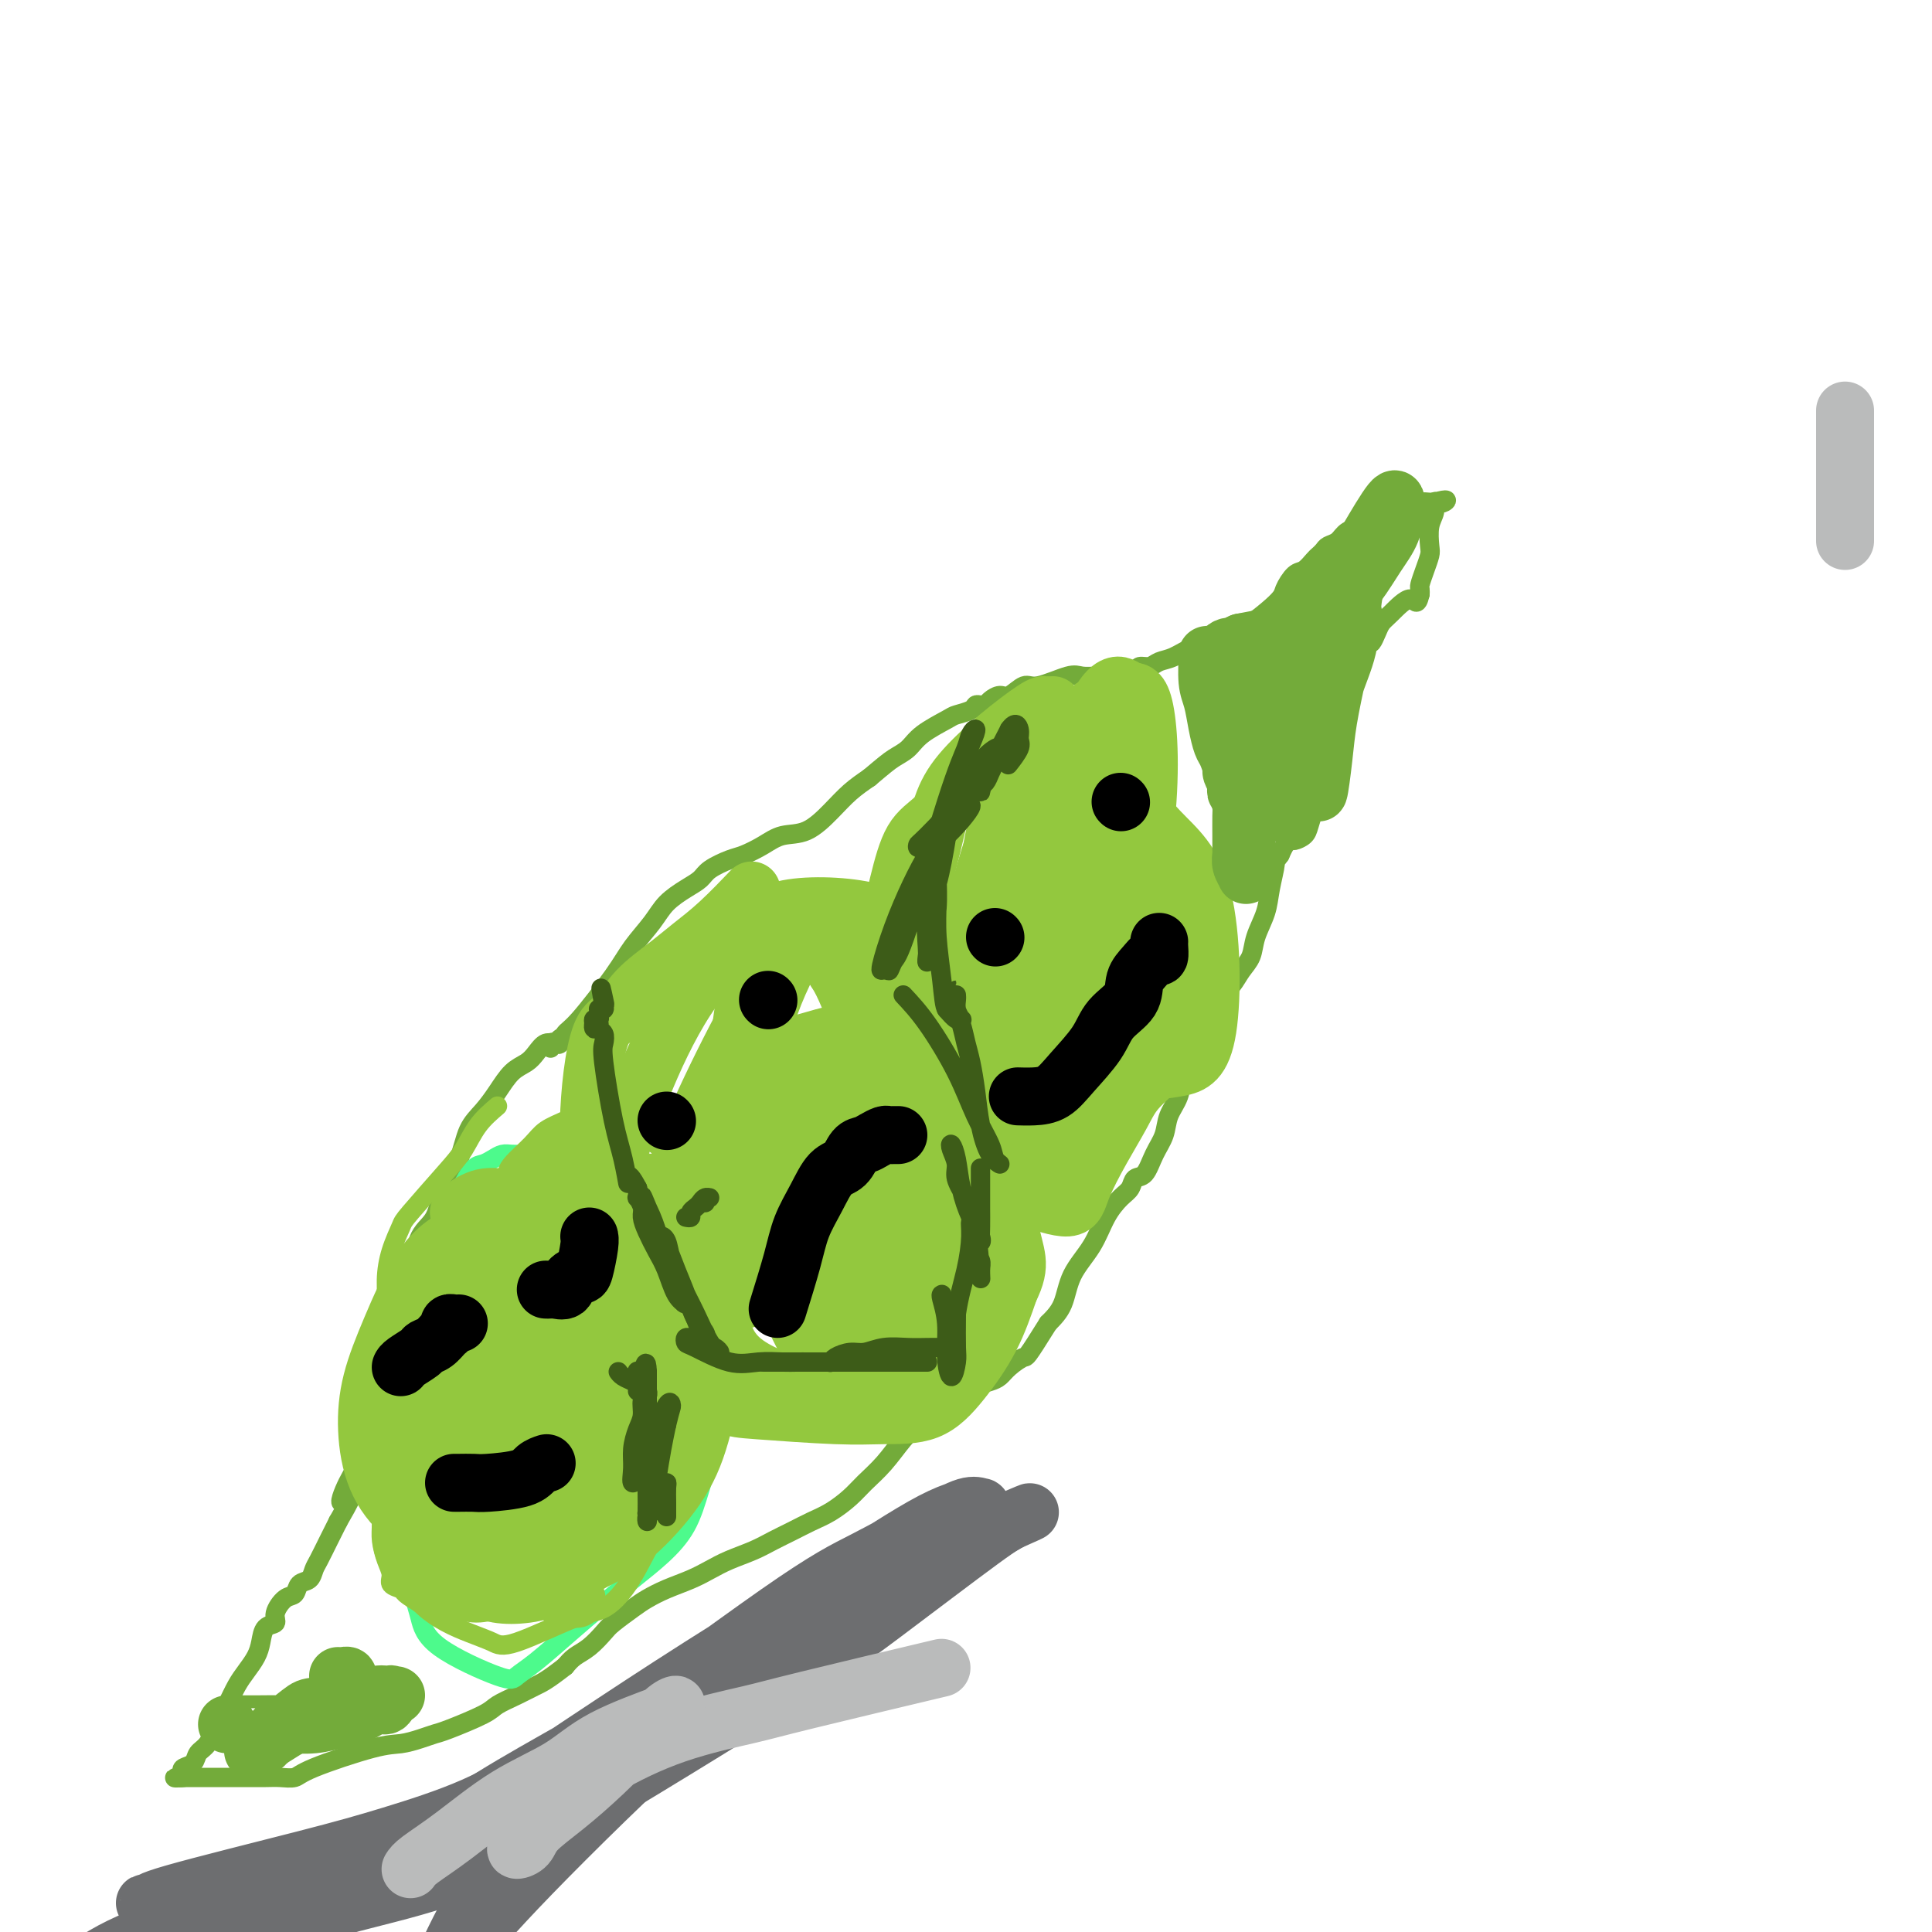 <svg viewBox='0 0 400 400' version='1.1' xmlns='http://www.w3.org/2000/svg' xmlns:xlink='http://www.w3.org/1999/xlink'><g fill='none' stroke='#73AB3A' stroke-width='4' stroke-linecap='round' stroke-linejoin='round'><path d='M76,300c-0.046,-0.299 -0.092,-0.598 0,-1c0.092,-0.402 0.324,-0.907 1,-3c0.676,-2.093 1.798,-5.775 3,-10c1.202,-4.225 2.486,-8.994 4,-13c1.514,-4.006 3.260,-7.249 5,-10c1.740,-2.751 3.475,-5.009 5,-7c1.525,-1.991 2.839,-3.714 4,-5c1.161,-1.286 2.169,-2.136 3,-3c0.831,-0.864 1.485,-1.744 2,-2c0.515,-0.256 0.889,0.112 1,0c0.111,-0.112 -0.043,-0.702 0,-1c0.043,-0.298 0.284,-0.303 0,0c-0.284,0.303 -1.091,0.915 -2,1c-0.909,0.085 -1.920,-0.358 -4,2c-2.080,2.358 -5.230,7.517 -7,11c-1.770,3.483 -2.162,5.289 -3,7c-0.838,1.711 -2.122,3.326 -3,5c-0.878,1.674 -1.349,3.408 -2,5c-0.651,1.592 -1.483,3.044 -2,4c-0.517,0.956 -0.719,1.416 -1,2c-0.281,0.584 -0.640,1.292 -1,2'/><path d='M79,284c-2.085,4.334 -1.296,2.669 -1,2c0.296,-0.669 0.100,-0.343 0,0c-0.100,0.343 -0.103,0.703 0,1c0.103,0.297 0.311,0.532 1,-3c0.689,-3.532 1.860,-10.831 3,-15c1.140,-4.169 2.249,-5.208 3,-7c0.751,-1.792 1.145,-4.338 2,-6c0.855,-1.662 2.171,-2.439 3,-4c0.829,-1.561 1.170,-3.904 2,-6c0.830,-2.096 2.151,-3.944 3,-6c0.849,-2.056 1.228,-4.318 2,-6c0.772,-1.682 1.936,-2.782 3,-4c1.064,-1.218 2.028,-2.555 3,-4c0.972,-1.445 1.951,-2.999 3,-4c1.049,-1.001 2.166,-1.450 3,-2c0.834,-0.550 1.384,-1.203 2,-2c0.616,-0.797 1.299,-1.739 2,-2c0.701,-0.261 1.419,0.161 2,0c0.581,-0.161 1.023,-0.903 1,-1c-0.023,-0.097 -0.512,0.452 -1,1'/><path d='M115,216c2.846,-2.764 0.962,-0.674 0,0c-0.962,0.674 -1.001,-0.066 -1,0c0.001,0.066 0.041,0.939 0,1c-0.041,0.061 -0.164,-0.691 0,-1c0.164,-0.309 0.613,-0.175 1,0c0.387,0.175 0.710,0.390 1,0c0.290,-0.390 0.546,-1.384 1,-2c0.454,-0.616 1.107,-0.853 3,-3c1.893,-2.147 5.027,-6.203 7,-9c1.973,-2.797 2.784,-4.335 4,-6c1.216,-1.665 2.838,-3.457 4,-5c1.162,-1.543 1.865,-2.837 3,-4c1.135,-1.163 2.701,-2.195 4,-3c1.299,-0.805 2.332,-1.384 3,-2c0.668,-0.616 0.971,-1.269 2,-2c1.029,-0.731 2.784,-1.542 4,-2c1.216,-0.458 1.893,-0.565 3,-1c1.107,-0.435 2.645,-1.197 4,-2c1.355,-0.803 2.529,-1.646 4,-2c1.471,-0.354 3.240,-0.219 5,-1c1.760,-0.781 3.512,-2.480 5,-4c1.488,-1.520 2.711,-2.863 4,-4c1.289,-1.137 2.645,-2.069 4,-3'/><path d='M180,161c2.990,-2.523 3.965,-3.330 5,-4c1.035,-0.670 2.130,-1.201 3,-2c0.870,-0.799 1.514,-1.864 3,-3c1.486,-1.136 3.813,-2.343 5,-3c1.187,-0.657 1.236,-0.764 2,-1c0.764,-0.236 2.245,-0.602 3,-1c0.755,-0.398 0.783,-0.829 1,-1c0.217,-0.171 0.623,-0.082 1,0c0.377,0.082 0.723,0.158 1,0c0.277,-0.158 0.483,-0.548 1,-1c0.517,-0.452 1.346,-0.966 2,-1c0.654,-0.034 1.133,0.411 2,0c0.867,-0.411 2.123,-1.679 3,-2c0.877,-0.321 1.375,0.306 3,0c1.625,-0.306 4.377,-1.545 6,-2c1.623,-0.455 2.116,-0.125 3,0c0.884,0.125 2.158,0.043 3,0c0.842,-0.043 1.251,-0.049 2,0c0.749,0.049 1.838,0.153 3,0c1.162,-0.153 2.396,-0.565 3,-1c0.604,-0.435 0.577,-0.895 1,-1c0.423,-0.105 1.296,0.143 2,0c0.704,-0.143 1.240,-0.678 2,-1c0.760,-0.322 1.743,-0.433 3,-1c1.257,-0.567 2.788,-1.591 4,-2c1.212,-0.409 2.106,-0.205 3,0'/><path d='M250,134c6.499,-1.718 3.747,-2.012 3,-2c-0.747,0.012 0.509,0.331 3,-1c2.491,-1.331 6.215,-4.311 8,-6c1.785,-1.689 1.630,-2.088 2,-3c0.370,-0.912 1.265,-2.338 2,-3c0.735,-0.662 1.309,-0.559 2,-1c0.691,-0.441 1.498,-1.427 2,-2c0.502,-0.573 0.700,-0.735 1,-1c0.300,-0.265 0.703,-0.634 1,-1c0.297,-0.366 0.488,-0.729 1,-1c0.512,-0.271 1.344,-0.451 2,-1c0.656,-0.549 1.134,-1.467 2,-2c0.866,-0.533 2.118,-0.681 3,-1c0.882,-0.319 1.393,-0.807 2,-1c0.607,-0.193 1.309,-0.089 2,0c0.691,0.089 1.370,0.165 2,0c0.630,-0.165 1.210,-0.570 2,-1c0.790,-0.430 1.789,-0.886 2,-1c0.211,-0.114 -0.365,0.113 0,0c0.365,-0.113 1.671,-0.566 2,-1c0.329,-0.434 -0.318,-0.848 0,-1c0.318,-0.152 1.601,-0.041 2,0c0.399,0.041 -0.085,0.011 0,0c0.085,-0.011 0.739,-0.003 1,0c0.261,0.003 0.131,0.002 0,0'/><path d='M297,104c3.281,-0.935 2.483,-0.271 2,0c-0.483,0.271 -0.651,0.149 -1,0c-0.349,-0.149 -0.877,-0.326 -1,0c-0.123,0.326 0.161,1.153 0,2c-0.161,0.847 -0.765,1.712 -1,3c-0.235,1.288 -0.102,2.999 0,4c0.102,1.001 0.171,1.291 0,2c-0.171,0.709 -0.582,1.836 -1,3c-0.418,1.164 -0.844,2.363 -1,3c-0.156,0.637 -0.042,0.710 0,1c0.042,0.290 0.012,0.797 0,1c-0.012,0.203 -0.006,0.101 0,0'/><path d='M294,123c-0.704,3.010 -0.962,1.035 -2,1c-1.038,-0.035 -2.854,1.871 -4,3c-1.146,1.129 -1.621,1.481 -2,2c-0.379,0.519 -0.661,1.206 -1,2c-0.339,0.794 -0.736,1.694 -1,2c-0.264,0.306 -0.397,0.019 -1,1c-0.603,0.981 -1.677,3.230 -2,4c-0.323,0.770 0.105,0.061 0,0c-0.105,-0.061 -0.744,0.527 -1,1c-0.256,0.473 -0.129,0.832 0,1c0.129,0.168 0.261,0.147 0,0c-0.261,-0.147 -0.914,-0.420 -1,0c-0.086,0.420 0.394,1.532 0,3c-0.394,1.468 -1.664,3.293 -2,5c-0.336,1.707 0.261,3.296 0,5c-0.261,1.704 -1.380,3.524 -2,5c-0.620,1.476 -0.743,2.608 -1,4c-0.257,1.392 -0.650,3.042 -1,4c-0.350,0.958 -0.657,1.223 -1,2c-0.343,0.777 -0.722,2.067 -1,3c-0.278,0.933 -0.456,1.510 -1,2c-0.544,0.490 -1.455,0.894 -2,1c-0.545,0.106 -0.724,-0.087 -1,0c-0.276,0.087 -0.650,0.453 -1,1c-0.350,0.547 -0.675,1.273 -1,2'/><path d='M265,177c-1.412,1.915 -0.941,1.201 -1,2c-0.059,0.799 -0.649,3.109 -1,5c-0.351,1.891 -0.463,3.363 -1,5c-0.537,1.637 -1.498,3.439 -2,5c-0.502,1.561 -0.545,2.879 -1,4c-0.455,1.121 -1.323,2.043 -2,3c-0.677,0.957 -1.165,1.947 -2,3c-0.835,1.053 -2.019,2.169 -3,3c-0.981,0.831 -1.758,1.376 -2,2c-0.242,0.624 0.053,1.328 0,2c-0.053,0.672 -0.452,1.313 -1,2c-0.548,0.687 -1.245,1.422 -2,3c-0.755,1.578 -1.567,3.999 -2,6c-0.433,2.001 -0.486,3.580 -1,5c-0.514,1.420 -1.490,2.680 -2,4c-0.510,1.320 -0.556,2.700 -1,4c-0.444,1.300 -1.287,2.521 -2,4c-0.713,1.479 -1.297,3.216 -2,4c-0.703,0.784 -1.527,0.617 -2,1c-0.473,0.383 -0.596,1.318 -1,2c-0.404,0.682 -1.091,1.113 -2,2c-0.909,0.887 -2.042,2.232 -3,4c-0.958,1.768 -1.741,3.958 -3,6c-1.259,2.042 -2.993,3.934 -4,6c-1.007,2.066 -1.288,4.304 -2,6c-0.712,1.696 -1.856,2.848 -3,4'/><path d='M217,274c-4.689,7.526 -4.413,6.842 -5,7c-0.587,0.158 -2.037,1.159 -3,2c-0.963,0.841 -1.439,1.523 -2,2c-0.561,0.477 -1.206,0.749 -2,1c-0.794,0.251 -1.738,0.481 -3,1c-1.262,0.519 -2.844,1.328 -4,2c-1.156,0.672 -1.888,1.208 -3,2c-1.112,0.792 -2.604,1.839 -4,3c-1.396,1.161 -2.698,2.436 -4,4c-1.302,1.564 -2.606,3.416 -4,5c-1.394,1.584 -2.879,2.900 -4,4c-1.121,1.100 -1.878,1.985 -3,3c-1.122,1.015 -2.609,2.159 -4,3c-1.391,0.841 -2.686,1.380 -4,2c-1.314,0.620 -2.648,1.321 -4,2c-1.352,0.679 -2.723,1.337 -4,2c-1.277,0.663 -2.459,1.332 -4,2c-1.541,0.668 -3.441,1.334 -5,2c-1.559,0.666 -2.775,1.332 -4,2c-1.225,0.668 -2.457,1.338 -4,2c-1.543,0.662 -3.396,1.317 -5,2c-1.604,0.683 -2.960,1.394 -4,2c-1.040,0.606 -1.763,1.107 -3,2c-1.237,0.893 -2.989,2.179 -4,3c-1.011,0.821 -1.281,1.179 -2,2c-0.719,0.821 -1.886,2.106 -3,3c-1.114,0.894 -2.175,1.398 -3,2c-0.825,0.602 -1.412,1.301 -2,2'/><path d='M117,345c-3.806,2.977 -4.819,3.421 -6,4c-1.181,0.579 -2.528,1.293 -4,2c-1.472,0.707 -3.068,1.408 -4,2c-0.932,0.592 -1.200,1.077 -3,2c-1.800,0.923 -5.131,2.286 -7,3c-1.869,0.714 -2.276,0.779 -3,1c-0.724,0.221 -1.764,0.599 -3,1c-1.236,0.401 -2.666,0.825 -4,1c-1.334,0.175 -2.572,0.099 -6,1c-3.428,0.901 -9.047,2.777 -12,4c-2.953,1.223 -3.241,1.792 -4,2c-0.759,0.208 -1.989,0.056 -3,0c-1.011,-0.056 -1.804,-0.015 -3,0c-1.196,0.015 -2.794,0.004 -4,0c-1.206,-0.004 -2.019,-0.001 -3,0c-0.981,0.001 -2.130,0.000 -3,0c-0.870,-0.000 -1.460,-0.000 -2,0c-0.540,0.000 -1.030,0.000 -2,0c-0.970,-0.000 -2.420,-0.000 -3,0c-0.580,0.000 -0.290,0.000 0,0'/><path d='M38,368c-3.566,0.047 -0.982,0.164 0,0c0.982,-0.164 0.360,-0.609 0,-1c-0.360,-0.391 -0.458,-0.730 0,-1c0.458,-0.270 1.474,-0.473 2,-1c0.526,-0.527 0.564,-1.380 1,-2c0.436,-0.620 1.271,-1.008 2,-2c0.729,-0.992 1.351,-2.586 2,-4c0.649,-1.414 1.326,-2.646 2,-4c0.674,-1.354 1.345,-2.829 2,-4c0.655,-1.171 1.294,-2.040 2,-3c0.706,-0.960 1.480,-2.013 2,-3c0.520,-0.987 0.786,-1.907 1,-3c0.214,-1.093 0.376,-2.358 1,-3c0.624,-0.642 1.710,-0.662 2,-1c0.290,-0.338 -0.217,-0.993 0,-2c0.217,-1.007 1.158,-2.367 2,-3c0.842,-0.633 1.587,-0.538 2,-1c0.413,-0.462 0.495,-1.481 1,-2c0.505,-0.519 1.434,-0.540 2,-1c0.566,-0.460 0.770,-1.360 1,-2c0.230,-0.640 0.485,-1.018 1,-2c0.515,-0.982 1.290,-2.566 2,-4c0.710,-1.434 1.355,-2.717 2,-4'/><path d='M70,315c5.152,-8.920 2.033,-4.720 1,-4c-1.033,0.720 0.021,-2.041 1,-4c0.979,-1.959 1.883,-3.116 2,-4c0.117,-0.884 -0.553,-1.495 0,-3c0.553,-1.505 2.329,-3.905 3,-5c0.671,-1.095 0.236,-0.886 0,-1c-0.236,-0.114 -0.275,-0.551 0,-1c0.275,-0.449 0.862,-0.909 1,-1c0.138,-0.091 -0.174,0.186 0,0c0.174,-0.186 0.835,-0.834 1,-1c0.165,-0.166 -0.166,0.152 0,0c0.166,-0.152 0.828,-0.773 1,-1c0.172,-0.227 -0.146,-0.061 0,0c0.146,0.061 0.756,0.017 1,0c0.244,-0.017 0.122,-0.009 0,0'/></g>
<g fill='none' stroke='#4DFA8C' stroke-width='4' stroke-linecap='round' stroke-linejoin='round'><path d='M108,239c0.179,-0.006 0.357,-0.012 0,0c-0.357,0.012 -1.250,0.042 -2,0c-0.750,-0.042 -1.358,-0.158 -2,0c-0.642,0.158 -1.320,0.589 -2,1c-0.680,0.411 -1.364,0.804 -2,1c-0.636,0.196 -1.224,0.197 -2,1c-0.776,0.803 -1.740,2.409 -3,5c-1.260,2.591 -2.815,6.166 -4,9c-1.185,2.834 -2.001,4.926 -3,7c-0.999,2.074 -2.180,4.130 -3,6c-0.820,1.870 -1.277,3.553 -2,5c-0.723,1.447 -1.710,2.656 -2,4c-0.290,1.344 0.117,2.823 0,5c-0.117,2.177 -0.760,5.053 -1,8c-0.240,2.947 -0.079,5.964 0,8c0.079,2.036 0.075,3.091 0,5c-0.075,1.909 -0.222,4.672 0,6c0.222,1.328 0.812,1.222 1,2c0.188,0.778 -0.026,2.440 0,4c0.026,1.560 0.293,3.017 1,5c0.707,1.983 1.853,4.491 3,7'/><path d='M85,328c1.164,4.101 1.575,5.355 2,7c0.425,1.645 0.863,3.681 4,6c3.137,2.319 8.974,4.922 12,6c3.026,1.078 3.242,0.631 4,0c0.758,-0.631 2.060,-1.448 4,-3c1.940,-1.552 4.518,-3.840 7,-6c2.482,-2.160 4.866,-4.191 7,-6c2.134,-1.809 4.016,-3.395 6,-5c1.984,-1.605 4.069,-3.229 6,-5c1.931,-1.771 3.707,-3.688 5,-6c1.293,-2.312 2.101,-5.021 3,-8c0.899,-2.979 1.887,-6.230 3,-9c1.113,-2.770 2.351,-5.058 3,-7c0.649,-1.942 0.711,-3.539 1,-5c0.289,-1.461 0.806,-2.788 1,-4c0.194,-1.212 0.063,-2.311 0,-3c-0.063,-0.689 -0.060,-0.969 0,-2c0.060,-1.031 0.175,-2.814 0,-5c-0.175,-2.186 -0.641,-4.776 -1,-7c-0.359,-2.224 -0.612,-4.081 -1,-6c-0.388,-1.919 -0.912,-3.901 -2,-6c-1.088,-2.099 -2.739,-4.314 -5,-6c-2.261,-1.686 -5.130,-2.843 -8,-4'/><path d='M136,244c-2.822,-1.729 -3.376,-1.052 -4,-1c-0.624,0.052 -1.319,-0.522 -3,-1c-1.681,-0.478 -4.349,-0.860 -6,-1c-1.651,-0.140 -2.285,-0.037 -3,0c-0.715,0.037 -1.511,0.010 -2,0c-0.489,-0.010 -0.670,-0.003 -1,0c-0.330,0.003 -0.809,0.001 -1,0c-0.191,-0.001 -0.096,-0.000 0,0'/></g>
<g fill='none' stroke='#93C83E' stroke-width='4' stroke-linecap='round' stroke-linejoin='round'><path d='M103,229c-1.419,1.215 -2.837,2.431 -4,4c-1.163,1.569 -2.069,3.492 -3,5c-0.931,1.508 -1.886,2.600 -4,5c-2.114,2.400 -5.389,6.106 -7,8c-1.611,1.894 -1.560,1.974 -2,3c-0.440,1.026 -1.372,2.997 -2,5c-0.628,2.003 -0.953,4.037 -1,6c-0.047,1.963 0.184,3.856 0,7c-0.184,3.144 -0.781,7.540 -1,10c-0.219,2.460 -0.059,2.983 0,4c0.059,1.017 0.016,2.527 0,4c-0.016,1.473 -0.005,2.911 0,5c0.005,2.089 0.004,4.831 0,7c-0.004,2.169 -0.011,3.764 0,6c0.011,2.236 0.039,5.114 0,7c-0.039,1.886 -0.147,2.782 0,4c0.147,1.218 0.549,2.759 1,4c0.451,1.241 0.952,2.180 1,3c0.048,0.820 -0.358,1.519 0,2c0.358,0.481 1.481,0.745 2,1c0.519,0.255 0.434,0.501 1,1c0.566,0.499 1.783,1.249 3,2'/><path d='M87,332c3.234,3.269 7.319,4.942 10,6c2.681,1.058 3.959,1.502 5,2c1.041,0.498 1.846,1.051 5,0c3.154,-1.051 8.658,-3.707 12,-5c3.342,-1.293 4.522,-1.222 6,-2c1.478,-0.778 3.254,-2.403 5,-5c1.746,-2.597 3.462,-6.166 5,-9c1.538,-2.834 2.897,-4.933 4,-7c1.103,-2.067 1.949,-4.102 3,-6c1.051,-1.898 2.306,-3.661 3,-5c0.694,-1.339 0.827,-2.255 1,-4c0.173,-1.745 0.386,-4.318 1,-7c0.614,-2.682 1.628,-5.474 2,-8c0.372,-2.526 0.101,-4.786 0,-7c-0.101,-2.214 -0.031,-4.381 0,-6c0.031,-1.619 0.023,-2.689 0,-4c-0.023,-1.311 -0.060,-2.862 0,-4c0.060,-1.138 0.218,-1.863 0,-2c-0.218,-0.137 -0.813,0.312 -2,-2c-1.187,-2.312 -2.967,-7.386 -4,-10c-1.033,-2.614 -1.317,-2.767 -2,-4c-0.683,-1.233 -1.763,-3.546 -3,-5c-1.237,-1.454 -2.631,-2.050 -4,-3c-1.369,-0.950 -2.715,-2.256 -4,-3c-1.285,-0.744 -2.510,-0.927 -4,-1c-1.490,-0.073 -3.245,-0.037 -5,0'/><path d='M121,231c-2.088,-0.016 -2.808,0.444 -4,1c-1.192,0.556 -2.855,1.207 -4,2c-1.145,0.793 -1.771,1.729 -3,3c-1.229,1.271 -3.061,2.877 -4,4c-0.939,1.123 -0.983,1.764 -1,2c-0.017,0.236 -0.005,0.067 0,0c0.005,-0.067 0.002,-0.034 0,0'/></g>
<g fill='none' stroke='#93C83E' stroke-width='12' stroke-linecap='round' stroke-linejoin='round'><path d='M108,254c-0.572,-0.274 -1.145,-0.547 -2,0c-0.855,0.547 -1.993,1.915 -4,4c-2.007,2.085 -4.881,4.887 -7,8c-2.119,3.113 -3.481,6.537 -5,10c-1.519,3.463 -3.196,6.964 -4,10c-0.804,3.036 -0.737,5.607 -1,9c-0.263,3.393 -0.856,7.609 0,11c0.856,3.391 3.161,5.956 5,8c1.839,2.044 3.212,3.568 6,5c2.788,1.432 6.993,2.774 11,4c4.007,1.226 7.818,2.336 11,2c3.182,-0.336 5.735,-2.119 8,-4c2.265,-1.881 4.240,-3.859 6,-6c1.760,-2.141 3.304,-4.445 4,-7c0.696,-2.555 0.545,-5.360 0,-9c-0.545,-3.640 -1.484,-8.113 -3,-12c-1.516,-3.887 -3.611,-7.187 -5,-10c-1.389,-2.813 -2.073,-5.138 -6,-8c-3.927,-2.862 -11.096,-6.259 -16,-7c-4.904,-0.741 -7.542,1.175 -10,4c-2.458,2.825 -4.737,6.559 -7,10c-2.263,3.441 -4.510,6.591 -6,10c-1.490,3.409 -2.224,7.079 -2,11c0.224,3.921 1.407,8.094 2,11c0.593,2.906 0.598,4.545 4,7c3.402,2.455 10.201,5.728 17,9'/><path d='M104,324c6.183,-0.687 13.141,-6.903 17,-10c3.859,-3.097 4.618,-3.073 5,-13c0.382,-9.927 0.387,-29.805 -1,-38c-1.387,-8.195 -4.165,-4.708 -6,-4c-1.835,0.708 -2.728,-1.364 -4,-2c-1.272,-0.636 -2.922,0.163 -5,2c-2.078,1.837 -4.584,4.712 -7,7c-2.416,2.288 -4.742,3.990 -7,12c-2.258,8.010 -4.448,22.330 -5,30c-0.552,7.670 0.534,8.692 2,11c1.466,2.308 3.311,5.902 5,8c1.689,2.098 3.222,2.701 5,3c1.778,0.299 3.801,0.293 6,0c2.199,-0.293 4.573,-0.875 7,-3c2.427,-2.125 4.908,-5.793 7,-10c2.092,-4.207 3.797,-8.952 5,-14c1.203,-5.048 1.906,-10.398 2,-15c0.094,-4.602 -0.419,-8.455 -1,-12c-0.581,-3.545 -1.230,-6.783 -3,-10c-1.770,-3.217 -4.662,-6.412 -7,-7c-2.338,-0.588 -4.121,1.430 -6,4c-1.879,2.570 -3.852,5.692 -6,9c-2.148,3.308 -4.471,6.802 -6,10c-1.529,3.198 -2.265,6.099 -3,9'/><path d='M98,291c-1.505,3.916 -0.769,4.205 0,7c0.769,2.795 1.570,8.094 4,10c2.430,1.906 6.488,0.418 9,-1c2.512,-1.418 3.478,-2.766 5,-5c1.522,-2.234 3.599,-5.353 5,-9c1.401,-3.647 2.125,-7.822 2,-12c-0.125,-4.178 -1.099,-8.360 -2,-11c-0.901,-2.640 -1.729,-3.739 -3,-5c-1.271,-1.261 -2.986,-2.684 -5,-3c-2.014,-0.316 -4.328,0.475 -7,3c-2.672,2.525 -5.701,6.785 -8,11c-2.299,4.215 -3.867,8.385 -5,13c-1.133,4.615 -1.831,9.675 -2,14c-0.169,4.325 0.190,7.914 1,11c0.810,3.086 2.071,5.669 3,7c0.929,1.331 1.527,1.409 3,2c1.473,0.591 3.820,1.695 6,1c2.180,-0.695 4.194,-3.187 7,-6c2.806,-2.813 6.403,-5.945 9,-10c2.597,-4.055 4.194,-9.032 5,-14c0.806,-4.968 0.821,-9.927 1,-14c0.179,-4.073 0.523,-7.260 -1,-11c-1.523,-3.740 -4.913,-8.033 -7,-10c-2.087,-1.967 -2.869,-1.606 -5,-1c-2.131,0.606 -5.609,1.459 -9,4c-3.391,2.541 -6.696,6.771 -10,11'/><path d='M94,273c-4.280,4.764 -5.482,9.175 -7,14c-1.518,4.825 -3.354,10.064 -4,15c-0.646,4.936 -0.101,9.567 0,13c0.101,3.433 -0.240,5.667 2,8c2.240,2.333 7.062,4.766 10,6c2.938,1.234 3.994,1.271 8,0c4.006,-1.271 10.963,-3.848 16,-10c5.037,-6.152 8.155,-15.879 10,-22c1.845,-6.121 2.416,-8.635 1,-14c-1.416,-5.365 -4.820,-13.582 -7,-18c-2.180,-4.418 -3.138,-5.038 -5,-6c-1.862,-0.962 -4.630,-2.268 -7,-3c-2.370,-0.732 -4.344,-0.892 -7,-1c-2.656,-0.108 -5.995,-0.165 -9,1c-3.005,1.165 -5.677,3.551 -8,7c-2.323,3.449 -4.296,7.961 -6,12c-1.704,4.039 -3.140,7.604 -4,11c-0.860,3.396 -1.143,6.623 -1,10c0.143,3.377 0.711,6.903 2,10c1.289,3.097 3.298,5.763 6,8c2.702,2.237 6.095,4.043 10,5c3.905,0.957 8.321,1.065 13,0c4.679,-1.065 9.623,-3.304 14,-6c4.377,-2.696 8.189,-5.848 12,-9'/><path d='M133,304c5.785,-4.123 7.249,-6.931 9,-11c1.751,-4.069 3.789,-9.399 5,-13c1.211,-3.601 1.595,-5.472 2,-10c0.405,-4.528 0.831,-11.714 0,-17c-0.831,-5.286 -2.919,-8.672 -5,-12c-2.081,-3.328 -4.157,-6.599 -7,-8c-2.843,-1.401 -6.455,-0.932 -10,0c-3.545,0.932 -7.022,2.325 -11,6c-3.978,3.675 -8.456,9.630 -12,15c-3.544,5.370 -6.153,10.154 -9,18c-2.847,7.846 -5.934,18.753 -7,25c-1.066,6.247 -0.113,7.836 1,10c1.113,2.164 2.387,4.905 4,7c1.613,2.095 3.565,3.544 6,5c2.435,1.456 5.355,2.918 9,4c3.645,1.082 8.017,1.783 12,1c3.983,-0.783 7.579,-3.051 11,-6c3.421,-2.949 6.668,-6.580 9,-10c2.332,-3.420 3.750,-6.630 5,-11c1.250,-4.370 2.334,-9.900 3,-15c0.666,-5.100 0.914,-9.771 1,-13c0.086,-3.229 0.009,-5.017 -2,-9c-2.009,-3.983 -5.951,-10.160 -9,-13c-3.049,-2.840 -5.206,-2.341 -8,-2c-2.794,0.341 -6.227,0.526 -10,2c-3.773,1.474 -7.887,4.237 -12,7'/><path d='M108,254c-3.738,3.394 -7.085,8.378 -10,13c-2.915,4.622 -5.400,8.882 -7,12c-1.600,3.118 -2.316,5.094 -3,7c-0.684,1.906 -1.335,3.742 -1,5c0.335,1.258 1.655,1.939 3,3c1.345,1.061 2.715,2.502 5,3c2.285,0.498 5.484,0.051 9,0c3.516,-0.051 7.349,0.292 11,0c3.651,-0.292 7.120,-1.219 10,-2c2.880,-0.781 5.172,-1.417 7,-3c1.828,-1.583 3.193,-4.114 4,-7c0.807,-2.886 1.057,-6.128 1,-9c-0.057,-2.872 -0.421,-5.373 -1,-7c-0.579,-1.627 -1.372,-2.380 -4,-4c-2.628,-1.620 -7.091,-4.107 -12,0c-4.909,4.107 -10.265,14.810 -13,22c-2.735,7.190 -2.848,10.868 -3,15c-0.152,4.132 -0.342,8.717 0,12c0.342,3.283 1.216,5.264 2,7c0.784,1.736 1.477,3.228 2,4c0.523,0.772 0.876,0.823 2,0c1.124,-0.823 3.021,-2.519 5,-5c1.979,-2.481 4.041,-5.748 6,-9c1.959,-3.252 3.814,-6.490 5,-10c1.186,-3.510 1.704,-7.291 2,-11c0.296,-3.709 0.370,-7.345 0,-10c-0.370,-2.655 -1.185,-4.327 -2,-6'/><path d='M126,274c-0.260,-4.925 -0.910,-3.736 -2,-3c-1.090,0.736 -2.619,1.021 -4,2c-1.381,0.979 -2.615,2.654 -4,5c-1.385,2.346 -2.921,5.363 -4,9c-1.079,3.637 -1.700,7.893 -2,12c-0.300,4.107 -0.280,8.063 0,11c0.280,2.937 0.819,4.853 2,6c1.181,1.147 3.005,1.525 5,1c1.995,-0.525 4.162,-1.952 6,-4c1.838,-2.048 3.346,-4.718 5,-8c1.654,-3.282 3.455,-7.174 5,-12c1.545,-4.826 2.834,-10.584 3,-15c0.166,-4.416 -0.791,-7.491 -2,-10c-1.209,-2.509 -2.672,-4.451 -4,-6c-1.328,-1.549 -2.522,-2.705 -5,-3c-2.478,-0.295 -6.239,0.270 -10,2c-3.761,1.730 -7.522,4.625 -11,8c-3.478,3.375 -6.673,7.232 -9,11c-2.327,3.768 -3.786,7.448 -5,12c-1.214,4.552 -2.184,9.975 -2,14c0.184,4.025 1.523,6.651 3,9c1.477,2.349 3.092,4.421 5,6c1.908,1.579 4.109,2.664 6,4c1.891,1.336 3.471,2.924 8,0c4.529,-2.924 12.008,-10.361 16,-15c3.992,-4.639 4.498,-6.480 5,-9c0.502,-2.520 1.001,-5.720 1,-8c-0.001,-2.280 -0.500,-3.640 -1,-5'/><path d='M131,288c-1.295,-2.671 -4.532,-2.848 -7,-2c-2.468,0.848 -4.167,2.721 -6,6c-1.833,3.279 -3.801,7.965 -5,12c-1.199,4.035 -1.631,7.421 -2,11c-0.369,3.579 -0.676,7.351 0,10c0.676,2.649 2.336,4.175 4,5c1.664,0.825 3.333,0.950 4,1c0.667,0.050 0.334,0.025 0,0'/><path d='M119,256c-0.737,0.683 -1.475,1.367 -2,3c-0.525,1.633 -0.839,4.216 -1,7c-0.161,2.784 -0.169,5.769 0,8c0.169,2.231 0.514,3.709 1,5c0.486,1.291 1.114,2.397 2,3c0.886,0.603 2.032,0.703 3,0c0.968,-0.703 1.759,-2.210 3,-4c1.241,-1.790 2.933,-3.865 4,-6c1.067,-2.135 1.510,-4.331 2,-6c0.490,-1.669 1.026,-2.811 1,-4c-0.026,-1.189 -0.616,-2.424 -1,-3c-0.384,-0.576 -0.562,-0.491 -2,-1c-1.438,-0.509 -4.136,-1.611 -6,-2c-1.864,-0.389 -2.893,-0.066 -4,0c-1.107,0.066 -2.293,-0.125 -3,0c-0.707,0.125 -0.935,0.565 -1,1c-0.065,0.435 0.033,0.864 0,1c-0.033,0.136 -0.197,-0.022 0,0c0.197,0.022 0.754,0.222 1,0c0.246,-0.222 0.182,-0.868 0,-2c-0.182,-1.132 -0.480,-2.752 -1,-4c-0.520,-1.248 -1.260,-2.124 -2,-3'/><path d='M113,249c-0.905,-1.317 -1.668,-1.109 -3,-1c-1.332,0.109 -3.233,0.120 -5,0c-1.767,-0.120 -3.402,-0.372 -5,0c-1.598,0.372 -3.161,1.370 -4,2c-0.839,0.630 -0.954,0.894 -1,1c-0.046,0.106 -0.023,0.053 0,0'/><path d='M155,185c0.527,-0.552 1.054,-1.104 0,0c-1.054,1.104 -3.689,3.864 -6,6c-2.311,2.136 -4.299,3.647 -6,5c-1.701,1.353 -3.114,2.549 -5,4c-1.886,1.451 -4.246,3.158 -6,5c-1.754,1.842 -2.901,3.819 -4,5c-1.099,1.181 -2.149,1.567 -3,3c-0.851,1.433 -1.501,3.912 -2,7c-0.499,3.088 -0.845,6.784 -1,10c-0.155,3.216 -0.119,5.951 0,8c0.119,2.049 0.321,3.412 1,6c0.679,2.588 1.835,6.401 3,10c1.165,3.599 2.339,6.985 4,11c1.661,4.015 3.809,8.658 6,12c2.191,3.342 4.425,5.383 6,7c1.575,1.617 2.490,2.811 4,4c1.510,1.189 3.616,2.371 5,3c1.384,0.629 2.045,0.703 6,1c3.955,0.297 11.205,0.818 16,1c4.795,0.182 7.136,0.027 10,0c2.864,-0.027 6.252,0.075 9,-1c2.748,-1.075 4.855,-3.328 7,-6c2.145,-2.672 4.327,-5.763 6,-9c1.673,-3.237 2.836,-6.618 4,-10'/><path d='M209,267c2.770,-5.504 1.196,-6.764 0,-13c-1.196,-6.236 -2.013,-17.450 -3,-24c-0.987,-6.550 -2.144,-8.438 -4,-12c-1.856,-3.562 -4.410,-8.797 -7,-13c-2.590,-4.203 -5.218,-7.373 -7,-10c-1.782,-2.627 -2.720,-4.712 -7,-6c-4.280,-1.288 -11.901,-1.780 -17,-1c-5.099,0.780 -7.676,2.833 -11,6c-3.324,3.167 -7.396,7.448 -11,13c-3.604,5.552 -6.741,12.376 -9,18c-2.259,5.624 -3.641,10.049 -5,14c-1.359,3.951 -2.694,7.429 -3,10c-0.306,2.571 0.419,4.235 1,6c0.581,1.765 1.018,3.631 3,6c1.982,2.369 5.508,5.240 9,7c3.492,1.760 6.951,2.408 11,2c4.049,-0.408 8.688,-1.873 13,-3c4.312,-1.127 8.296,-1.917 12,-4c3.704,-2.083 7.129,-5.459 10,-9c2.871,-3.541 5.189,-7.245 7,-11c1.811,-3.755 3.115,-7.560 4,-11c0.885,-3.440 1.350,-6.516 1,-10c-0.350,-3.484 -1.517,-7.375 -3,-11c-1.483,-3.625 -3.284,-6.982 -5,-10c-1.716,-3.018 -3.347,-5.697 -6,-7c-2.653,-1.303 -6.330,-1.229 -10,0c-3.670,1.229 -7.335,3.615 -11,6'/><path d='M161,200c-5.789,8.437 -14.763,26.528 -19,37c-4.237,10.472 -3.737,13.325 -4,17c-0.263,3.675 -1.290,8.173 0,14c1.290,5.827 4.896,12.981 8,16c3.104,3.019 5.706,1.901 9,2c3.294,0.099 7.280,1.415 11,1c3.720,-0.415 7.174,-2.561 11,-6c3.826,-3.439 8.023,-8.170 11,-13c2.977,-4.830 4.733,-9.758 6,-15c1.267,-5.242 2.043,-10.797 2,-15c-0.043,-4.203 -0.907,-7.053 -2,-10c-1.093,-2.947 -2.415,-5.992 -4,-8c-1.585,-2.008 -3.432,-2.981 -6,-4c-2.568,-1.019 -5.856,-2.085 -9,-2c-3.144,0.085 -6.145,1.322 -9,2c-2.855,0.678 -5.565,0.797 -9,9c-3.435,8.203 -7.595,24.489 -9,34c-1.405,9.511 -0.055,12.248 1,15c1.055,2.752 1.817,5.518 5,8c3.183,2.482 8.789,4.681 13,5c4.211,0.319 7.026,-1.243 10,-4c2.974,-2.757 6.106,-6.708 8,-11c1.894,-4.292 2.548,-8.925 3,-14c0.452,-5.075 0.700,-10.593 0,-15c-0.700,-4.407 -2.350,-7.704 -4,-11'/><path d='M184,232c-1.428,-2.833 -2.998,-4.416 -5,-6c-2.002,-1.584 -4.435,-3.168 -6,-4c-1.565,-0.832 -2.263,-0.913 -5,4c-2.737,4.913 -7.514,14.820 -9,22c-1.486,7.180 0.318,11.634 2,16c1.682,4.366 3.243,8.646 5,12c1.757,3.354 3.712,5.784 6,7c2.288,1.216 4.910,1.217 7,0c2.090,-1.217 3.648,-3.654 5,-6c1.352,-2.346 2.496,-4.602 3,-8c0.504,-3.398 0.367,-7.938 0,-13c-0.367,-5.062 -0.964,-10.647 -2,-15c-1.036,-4.353 -2.510,-7.475 -4,-10c-1.490,-2.525 -2.997,-4.455 -5,-6c-2.003,-1.545 -4.501,-2.706 -6,-2c-1.499,0.706 -1.998,3.281 -2,6c-0.002,2.719 0.493,5.584 1,8c0.507,2.416 1.026,4.383 2,6c0.974,1.617 2.402,2.883 4,4c1.598,1.117 3.366,2.086 7,3c3.634,0.914 9.135,1.773 12,1c2.865,-0.773 3.094,-3.177 4,-6c0.906,-2.823 2.490,-6.066 3,-9c0.510,-2.934 -0.055,-5.559 -1,-8c-0.945,-2.441 -2.270,-4.697 -4,-6c-1.730,-1.303 -3.865,-1.651 -6,-2'/><path d='M190,220c-2.401,-1.966 -3.404,-2.882 -5,-2c-1.596,0.882 -3.785,3.562 -6,4c-2.215,0.438 -4.456,-1.367 -6,9c-1.544,10.367 -2.392,32.905 -2,43c0.392,10.095 2.025,7.746 4,7c1.975,-0.746 4.294,0.112 6,0c1.706,-0.112 2.801,-1.193 4,-5c1.199,-3.807 2.503,-10.339 3,-17c0.497,-6.661 0.185,-13.449 0,-19c-0.185,-5.551 -0.245,-9.864 -1,-13c-0.755,-3.136 -2.204,-5.095 -3,-7c-0.796,-1.905 -0.938,-3.757 -2,-4c-1.062,-0.243 -3.045,1.122 -5,4c-1.955,2.878 -3.883,7.270 -5,11c-1.117,3.730 -1.422,6.798 -2,10c-0.578,3.202 -1.430,6.538 -2,9c-0.570,2.462 -0.859,4.052 0,7c0.859,2.948 2.868,7.256 5,9c2.132,1.744 4.389,0.923 7,0c2.611,-0.923 5.575,-1.949 8,-3c2.425,-1.051 4.310,-2.127 6,-4c1.690,-1.873 3.186,-4.543 4,-8c0.814,-3.457 0.947,-7.702 0,-11c-0.947,-3.298 -2.973,-5.649 -5,-8'/><path d='M193,232c-1.718,-2.203 -3.513,-3.710 -6,-5c-2.487,-1.290 -5.665,-2.364 -8,-3c-2.335,-0.636 -3.826,-0.835 -7,3c-3.174,3.835 -8.032,11.704 -10,17c-1.968,5.296 -1.048,8.020 0,12c1.048,3.980 2.223,9.216 4,13c1.777,3.784 4.157,6.117 7,8c2.843,1.883 6.149,3.316 9,4c2.851,0.684 5.248,0.619 8,-1c2.752,-1.619 5.859,-4.793 8,-8c2.141,-3.207 3.316,-6.448 4,-11c0.684,-4.552 0.875,-10.414 0,-15c-0.875,-4.586 -2.818,-7.897 -5,-11c-2.182,-3.103 -4.603,-5.998 -7,-8c-2.397,-2.002 -4.771,-3.111 -7,-4c-2.229,-0.889 -4.312,-1.559 -6,-1c-1.688,0.559 -2.980,2.347 -4,6c-1.020,3.653 -1.767,9.172 -2,16c-0.233,6.828 0.050,14.965 1,21c0.950,6.035 2.569,9.968 5,13c2.431,3.032 5.675,5.165 8,6c2.325,0.835 3.732,0.374 5,-1c1.268,-1.374 2.398,-3.661 3,-6c0.602,-2.339 0.677,-4.730 1,-7c0.323,-2.270 0.895,-4.419 -2,-15c-2.895,-10.581 -9.256,-29.595 -13,-40c-3.744,-10.405 -4.872,-12.203 -6,-14'/><path d='M173,201c-4.613,-9.790 -6.644,-7.266 -9,-3c-2.356,4.266 -5.037,10.273 -7,18c-1.963,7.727 -3.207,17.174 0,27c3.207,9.826 10.865,20.032 16,26c5.135,5.968 7.748,7.697 11,7c3.252,-0.697 7.145,-3.819 10,-7c2.855,-3.181 4.672,-6.421 6,-10c1.328,-3.579 2.166,-7.498 2,-11c-0.166,-3.502 -1.334,-6.587 -3,-11c-1.666,-4.413 -3.828,-10.155 -7,-16c-3.172,-5.845 -7.354,-11.794 -11,-16c-3.646,-4.206 -6.756,-6.669 -10,-8c-3.244,-1.331 -6.620,-1.528 -9,-1c-2.380,0.528 -3.762,1.782 -5,4c-1.238,2.218 -2.332,5.399 -3,9c-0.668,3.601 -0.911,7.623 -1,12c-0.089,4.377 -0.026,9.108 0,11c0.026,1.892 0.013,0.946 0,0'/><path d='M218,146c-1.032,0.607 -2.065,1.215 -4,3c-1.935,1.785 -4.773,4.748 -7,7c-2.227,2.252 -3.845,3.793 -6,6c-2.155,2.207 -4.849,5.081 -7,7c-2.151,1.919 -3.761,2.883 -5,5c-1.239,2.117 -2.107,5.388 -3,9c-0.893,3.612 -1.810,7.565 -2,12c-0.190,4.435 0.346,9.352 1,14c0.654,4.648 1.426,9.026 3,13c1.574,3.974 3.948,7.544 6,11c2.052,3.456 3.780,6.798 6,9c2.220,2.202 4.932,3.263 7,4c2.068,0.737 3.492,1.149 6,2c2.508,0.851 6.102,2.139 8,2c1.898,-0.139 2.102,-1.707 3,-4c0.898,-2.293 2.491,-5.311 4,-8c1.509,-2.689 2.933,-5.049 4,-7c1.067,-1.951 1.778,-3.492 3,-5c1.222,-1.508 2.956,-2.981 4,-4c1.044,-1.019 1.396,-1.582 2,-3c0.604,-1.418 1.458,-3.691 2,-6c0.542,-2.309 0.771,-4.655 1,-7'/><path d='M244,206c0.265,-2.786 -0.574,-3.249 -1,-6c-0.426,-2.751 -0.441,-7.788 -3,-12c-2.559,-4.212 -7.661,-7.598 -10,-10c-2.339,-2.402 -1.913,-3.818 -3,-5c-1.087,-1.182 -3.686,-2.128 -5,-3c-1.314,-0.872 -1.344,-1.669 -2,-2c-0.656,-0.331 -1.937,-0.196 -3,0c-1.063,0.196 -1.909,0.453 -3,1c-1.091,0.547 -2.427,1.385 -4,3c-1.573,1.615 -3.382,4.007 -5,8c-1.618,3.993 -3.043,9.586 -4,14c-0.957,4.414 -1.445,7.650 -2,11c-0.555,3.350 -1.178,6.815 -1,10c0.178,3.185 1.157,6.091 2,9c0.843,2.909 1.549,5.821 3,8c1.451,2.179 3.647,3.627 6,5c2.353,1.373 4.863,2.673 7,2c2.137,-0.673 3.900,-3.318 6,-4c2.100,-0.682 4.535,0.599 7,-5c2.465,-5.599 4.959,-18.078 6,-26c1.041,-7.922 0.630,-11.288 0,-16c-0.630,-4.712 -1.477,-10.768 -3,-16c-1.523,-5.232 -3.721,-9.638 -6,-13c-2.279,-3.362 -4.640,-5.681 -7,-8'/><path d='M219,151c-2.307,-4.786 -1.573,-6.252 -5,-4c-3.427,2.252 -11.014,8.222 -15,13c-3.986,4.778 -4.373,8.364 -6,15c-1.627,6.636 -4.496,16.322 -3,30c1.496,13.678 7.356,31.346 11,39c3.644,7.654 5.073,5.292 8,4c2.927,-1.292 7.352,-1.515 10,-4c2.648,-2.485 3.520,-7.231 5,-12c1.480,-4.769 3.568,-9.560 5,-16c1.432,-6.440 2.207,-14.529 3,-22c0.793,-7.471 1.605,-14.324 2,-20c0.395,-5.676 0.374,-10.175 0,-14c-0.374,-3.825 -1.101,-6.974 -2,-9c-0.899,-2.026 -1.970,-2.928 -3,-4c-1.030,-1.072 -2.019,-2.314 -5,2c-2.981,4.314 -7.953,14.186 -11,22c-3.047,7.814 -4.168,13.572 -5,19c-0.832,5.428 -1.376,10.526 -1,15c0.376,4.474 1.670,8.323 3,11c1.330,2.677 2.695,4.183 4,5c1.305,0.817 2.551,0.945 4,1c1.449,0.055 3.100,0.035 5,-1c1.900,-1.035 4.050,-3.086 6,-8c1.950,-4.914 3.700,-12.690 5,-20c1.300,-7.310 2.150,-14.155 3,-21'/><path d='M237,172c1.387,-11.790 0.854,-20.766 0,-25c-0.854,-4.234 -2.029,-3.726 -3,-4c-0.971,-0.274 -1.738,-1.332 -3,-1c-1.262,0.332 -3.019,2.052 -5,7c-1.981,4.948 -4.185,13.122 -6,21c-1.815,7.878 -3.241,15.459 -4,24c-0.759,8.541 -0.851,18.043 -1,28c-0.149,9.957 -0.356,20.369 0,22c0.356,1.631 1.274,-5.519 2,-9c0.726,-3.481 1.261,-3.293 2,-4c0.739,-0.707 1.682,-2.310 3,-4c1.318,-1.690 3.012,-3.467 5,-11c1.988,-7.533 4.272,-20.821 5,-28c0.728,-7.179 -0.100,-8.248 -1,-10c-0.900,-1.752 -1.874,-4.185 -3,-6c-1.126,-1.815 -2.406,-3.011 -4,-3c-1.594,0.011 -3.502,1.229 -5,1c-1.498,-0.229 -2.587,-1.907 -5,3c-2.413,4.907 -6.150,16.398 -7,23c-0.850,6.602 1.186,8.315 2,9c0.814,0.685 0.407,0.343 0,0'/><path d='M239,219c0.288,1.889 0.576,3.779 1,-4c0.424,-7.779 0.983,-25.225 0,-35c-0.983,-9.775 -3.508,-11.878 -6,-15c-2.492,-3.122 -4.951,-7.264 -7,-10c-2.049,-2.736 -3.689,-4.067 -7,-2c-3.311,2.067 -8.294,7.533 -11,12c-2.706,4.467 -3.134,7.936 -4,13c-0.866,5.064 -2.171,11.721 -2,16c0.171,4.279 1.818,6.178 4,9c2.182,2.822 4.900,6.568 8,10c3.100,3.432 6.581,6.550 10,8c3.419,1.450 6.775,1.234 10,1c3.225,-0.234 6.320,-0.485 9,-1c2.680,-0.515 4.944,-1.296 6,-8c1.056,-6.704 0.903,-19.333 -1,-27c-1.903,-7.667 -5.555,-10.372 -9,-14c-3.445,-3.628 -6.683,-8.180 -10,-11c-3.317,-2.820 -6.714,-3.909 -9,-4c-2.286,-0.091 -3.461,0.815 -6,3c-2.539,2.185 -6.444,5.647 -8,9c-1.556,3.353 -0.765,6.595 0,11c0.765,4.405 1.504,9.973 3,14c1.496,4.027 3.748,6.514 6,9'/><path d='M216,203c2.009,2.101 4.030,2.853 6,4c1.970,1.147 3.888,2.690 6,2c2.112,-0.690 4.419,-3.614 6,-5c1.581,-1.386 2.437,-1.234 3,-8c0.563,-6.766 0.833,-20.450 0,-28c-0.833,-7.550 -2.767,-8.965 -5,-11c-2.233,-2.035 -4.763,-4.691 -7,-6c-2.237,-1.309 -4.181,-1.271 -6,0c-1.819,1.271 -3.513,3.776 -5,6c-1.487,2.224 -2.765,4.168 -4,7c-1.235,2.832 -2.426,6.553 -3,11c-0.574,4.447 -0.531,9.619 0,14c0.531,4.381 1.551,7.970 3,11c1.449,3.030 3.328,5.502 5,7c1.672,1.498 3.139,2.022 5,2c1.861,-0.022 4.118,-0.590 6,-2c1.882,-1.410 3.391,-3.663 5,-6c1.609,-2.337 3.318,-4.756 4,-7c0.682,-2.244 0.335,-4.311 0,-7c-0.335,-2.689 -0.660,-6.001 -2,-10c-1.340,-3.999 -3.696,-8.685 -6,-12c-2.304,-3.315 -4.557,-5.258 -7,-6c-2.443,-0.742 -5.078,-0.281 -7,0c-1.922,0.281 -3.133,0.383 -5,7c-1.867,6.617 -4.391,19.748 -5,29c-0.609,9.252 0.695,14.626 2,20'/><path d='M205,215c1.965,3.326 5.877,1.640 8,2c2.123,0.360 2.457,2.765 5,-1c2.543,-3.765 7.297,-13.700 9,-20c1.703,-6.300 0.357,-8.965 -1,-13c-1.357,-4.035 -2.725,-9.439 -4,-13c-1.275,-3.561 -2.458,-5.279 -4,-6c-1.542,-0.721 -3.444,-0.445 -5,0c-1.556,0.445 -2.765,1.059 -4,3c-1.235,1.941 -2.497,5.210 -4,10c-1.503,4.790 -3.247,11.102 -4,16c-0.753,4.898 -0.516,8.384 0,12c0.516,3.616 1.312,7.364 3,11c1.688,3.636 4.267,7.160 7,9c2.733,1.840 5.620,1.995 8,1c2.380,-0.995 4.251,-3.142 5,-4c0.749,-0.858 0.374,-0.429 0,0'/></g>
<g fill='none' stroke='#000000' stroke-width='12' stroke-linecap='round' stroke-linejoin='round'><path d='M206,194c0.000,0.000 0.100,0.100 0.1,0.1'/><path d='M232,166c0.000,0.000 0.100,0.100 0.1,0.1'/><path d='M211,227c-0.241,-0.008 -0.482,-0.017 0,0c0.482,0.017 1.688,0.059 3,0c1.312,-0.059 2.730,-0.220 4,-1c1.270,-0.780 2.391,-2.179 4,-4c1.609,-1.821 3.705,-4.062 5,-6c1.295,-1.938 1.790,-3.571 3,-5c1.210,-1.429 3.137,-2.654 4,-4c0.863,-1.346 0.662,-2.812 1,-4c0.338,-1.188 1.215,-2.098 2,-3c0.785,-0.902 1.478,-1.797 2,-2c0.522,-0.203 0.872,0.286 1,0c0.128,-0.286 0.035,-1.346 0,-2c-0.035,-0.654 -0.010,-0.901 0,-1c0.010,-0.099 0.005,-0.049 0,0'/><path d='M138,232c0.000,0.000 0.100,0.100 0.1,0.1'/><path d='M159,207c0.000,0.000 0.100,0.100 0.1,0.1'/><path d='M161,271c1.114,-3.578 2.227,-7.156 3,-10c0.773,-2.844 1.204,-4.955 2,-7c0.796,-2.045 1.957,-4.025 3,-6c1.043,-1.975 1.970,-3.943 3,-5c1.030,-1.057 2.164,-1.201 3,-2c0.836,-0.799 1.376,-2.253 2,-3c0.624,-0.747 1.334,-0.789 2,-1c0.666,-0.211 1.288,-0.593 2,-1c0.712,-0.407 1.515,-0.841 2,-1c0.485,-0.159 0.652,-0.043 1,0c0.348,0.043 0.877,0.011 1,0c0.123,-0.011 -0.159,-0.003 0,0c0.159,0.003 0.760,0.001 1,0c0.240,-0.001 0.120,-0.000 0,0'/><path d='M83,283c-0.027,0.060 -0.054,0.119 0,0c0.054,-0.119 0.189,-0.417 1,-1c0.811,-0.583 2.298,-1.451 3,-2c0.702,-0.549 0.618,-0.778 1,-1c0.382,-0.222 1.229,-0.438 2,-1c0.771,-0.562 1.464,-1.471 2,-2c0.536,-0.529 0.914,-0.678 1,-1c0.086,-0.322 -0.121,-0.818 0,-1c0.121,-0.182 0.571,-0.049 1,0c0.429,0.049 0.837,0.014 1,0c0.163,-0.014 0.082,-0.007 0,0'/><path d='M113,267c0.366,0.014 0.732,0.028 1,0c0.268,-0.028 0.439,-0.098 1,0c0.561,0.098 1.513,0.363 2,0c0.487,-0.363 0.509,-1.355 1,-2c0.491,-0.645 1.452,-0.944 2,-1c0.548,-0.056 0.683,0.129 1,-1c0.317,-1.129 0.816,-3.573 1,-5c0.184,-1.427 0.053,-1.836 0,-2c-0.053,-0.164 -0.026,-0.082 0,0'/><path d='M94,307c0.122,0.004 0.245,0.009 1,0c0.755,-0.009 2.143,-0.030 3,0c0.857,0.030 1.183,0.113 3,0c1.817,-0.113 5.126,-0.422 7,-1c1.874,-0.578 2.312,-1.425 3,-2c0.688,-0.575 1.625,-0.879 2,-1c0.375,-0.121 0.187,-0.061 0,0'/></g>
<g fill='none' stroke='#3D5C18' stroke-width='4' stroke-linecap='round' stroke-linejoin='round'><path d='M187,206c1.532,1.634 3.064,3.267 5,6c1.936,2.733 4.275,6.565 6,10c1.725,3.435 2.835,6.473 4,9c1.165,2.527 2.386,4.545 3,6c0.614,1.455 0.620,2.348 1,3c0.380,0.652 1.132,1.063 1,1c-0.132,-0.063 -1.149,-0.599 -2,-2c-0.851,-1.401 -1.537,-3.666 -2,-6c-0.463,-2.334 -0.702,-4.736 -1,-7c-0.298,-2.264 -0.654,-4.389 -1,-6c-0.346,-1.611 -0.681,-2.707 -1,-4c-0.319,-1.293 -0.621,-2.782 -1,-4c-0.379,-1.218 -0.834,-2.166 -1,-3c-0.166,-0.834 -0.044,-1.556 0,-2c0.044,-0.444 0.011,-0.611 0,-1c-0.011,-0.389 0.001,-1.000 0,-1c-0.001,0.000 -0.014,0.613 0,1c0.014,0.387 0.054,0.550 0,1c-0.054,0.450 -0.202,1.187 0,2c0.202,0.813 0.755,1.702 1,2c0.245,0.298 0.181,0.003 0,0c-0.181,-0.003 -0.480,0.285 -1,0c-0.520,-0.285 -1.260,-1.142 -2,-2'/><path d='M196,209c-0.475,-0.442 -0.663,-3.047 -1,-6c-0.337,-2.953 -0.822,-6.256 -1,-9c-0.178,-2.744 -0.048,-4.931 0,-8c0.048,-3.069 0.013,-7.020 0,-9c-0.013,-1.980 -0.003,-1.990 0,-2c0.003,-0.010 -0.002,-0.020 0,0c0.002,0.020 0.011,0.072 0,1c-0.011,0.928 -0.042,2.734 0,5c0.042,2.266 0.155,4.993 0,7c-0.155,2.007 -0.579,3.294 -1,5c-0.421,1.706 -0.839,3.829 -1,5c-0.161,1.171 -0.065,1.389 0,1c0.065,-0.389 0.099,-1.385 0,-3c-0.099,-1.615 -0.332,-3.850 0,-6c0.332,-2.150 1.228,-4.216 2,-7c0.772,-2.784 1.419,-6.285 2,-10c0.581,-3.715 1.096,-7.644 2,-11c0.904,-3.356 2.196,-6.140 3,-8c0.804,-1.860 1.120,-2.796 1,-3c-0.120,-0.204 -0.676,0.325 -1,1c-0.324,0.675 -0.416,1.497 -1,3c-0.584,1.503 -1.659,3.687 -4,11c-2.341,7.313 -5.947,19.754 -8,26c-2.053,6.246 -2.553,6.297 -3,7c-0.447,0.703 -0.842,2.058 -1,2c-0.158,-0.058 -0.079,-1.529 0,-3'/><path d='M184,198c-2.943,6.784 -1.300,0.245 1,-6c2.300,-6.245 5.258,-12.196 7,-15c1.742,-2.804 2.267,-2.459 4,-4c1.733,-1.541 4.675,-4.967 5,-6c0.325,-1.033 -1.965,0.326 -3,1c-1.035,0.674 -0.813,0.663 -2,2c-1.187,1.337 -3.781,4.020 -5,5c-1.219,0.980 -1.062,0.255 -1,0c0.062,-0.255 0.031,-0.041 2,-2c1.969,-1.959 5.940,-6.092 8,-9c2.060,-2.908 2.209,-4.591 3,-6c0.791,-1.409 2.223,-2.544 3,-3c0.777,-0.456 0.899,-0.235 1,0c0.101,0.235 0.181,0.482 0,1c-0.181,0.518 -0.623,1.306 -1,2c-0.377,0.694 -0.690,1.292 -1,2c-0.310,0.708 -0.619,1.524 -1,2c-0.381,0.476 -0.834,0.612 -1,1c-0.166,0.388 -0.045,1.027 0,1c0.045,-0.027 0.013,-0.722 1,-3c0.987,-2.278 2.994,-6.139 5,-10'/><path d='M209,151c1.235,-1.803 1.823,-0.812 2,0c0.177,0.812 -0.056,1.444 0,2c0.056,0.556 0.400,1.034 0,2c-0.400,0.966 -1.543,2.419 -2,3c-0.457,0.581 -0.229,0.291 0,0'/><path d='M195,279c-0.939,-0.009 -1.878,-0.017 -3,0c-1.122,0.017 -2.426,0.060 -4,0c-1.574,-0.060 -3.416,-0.223 -5,0c-1.584,0.223 -2.909,0.830 -4,1c-1.091,0.170 -1.949,-0.098 -3,0c-1.051,0.098 -2.296,0.562 -3,1c-0.704,0.438 -0.866,0.849 -1,1c-0.134,0.151 -0.239,0.040 0,0c0.239,-0.040 0.821,-0.011 2,0c1.179,0.011 2.956,0.003 5,0c2.044,-0.003 4.357,-0.001 6,0c1.643,0.001 2.616,0.000 4,0c1.384,-0.000 3.179,-0.000 3,0c-0.179,0.000 -2.332,0.000 -4,0c-1.668,-0.000 -2.849,-0.000 -5,0c-2.151,0.000 -5.270,0.000 -8,0c-2.730,-0.000 -5.070,-0.000 -7,0c-1.930,0.000 -3.450,0.000 -5,0c-1.550,-0.000 -3.131,-0.000 -4,0c-0.869,0.000 -1.026,0.000 -1,0c0.026,-0.000 0.234,-0.000 1,0c0.766,0.000 2.091,0.000 3,0c0.909,-0.000 1.403,-0.000 2,0c0.597,0.000 1.299,0.000 2,0'/><path d='M166,282c0.976,-0.003 -0.085,-0.011 -1,0c-0.915,0.011 -1.685,0.043 -3,0c-1.315,-0.043 -3.176,-0.159 -5,0c-1.824,0.159 -3.610,0.593 -6,0c-2.390,-0.593 -5.385,-2.212 -7,-3c-1.615,-0.788 -1.852,-0.744 -2,-1c-0.148,-0.256 -0.208,-0.811 0,-1c0.208,-0.189 0.685,-0.014 1,0c0.315,0.014 0.468,-0.135 1,0c0.532,0.135 1.444,0.555 2,1c0.556,0.445 0.757,0.914 1,1c0.243,0.086 0.529,-0.212 1,0c0.471,0.212 1.128,0.935 1,1c-0.128,0.065 -1.042,-0.529 -2,-2c-0.958,-1.471 -1.960,-3.821 -3,-6c-1.040,-2.179 -2.119,-4.188 -3,-6c-0.881,-1.812 -1.565,-3.427 -2,-5c-0.435,-1.573 -0.622,-3.104 -1,-4c-0.378,-0.896 -0.947,-1.156 -1,-1c-0.053,0.156 0.410,0.727 1,2c0.590,1.273 1.307,3.247 2,5c0.693,1.753 1.361,3.284 2,5c0.639,1.716 1.249,3.616 2,5c0.751,1.384 1.643,2.253 2,3c0.357,0.747 0.178,1.374 0,2'/><path d='M146,278c0.976,2.590 -0.583,-1.437 -2,-5c-1.417,-3.563 -2.691,-6.664 -4,-9c-1.309,-2.336 -2.653,-3.908 -4,-7c-1.347,-3.092 -2.697,-7.704 -3,-9c-0.303,-1.296 0.442,0.726 1,2c0.558,1.274 0.928,1.802 2,5c1.072,3.198 2.845,9.065 4,12c1.155,2.935 1.691,2.936 2,3c0.309,0.064 0.392,0.191 0,0c-0.392,-0.191 -1.258,-0.698 -2,-2c-0.742,-1.302 -1.361,-3.398 -2,-5c-0.639,-1.602 -1.299,-2.710 -2,-4c-0.701,-1.290 -1.442,-2.761 -2,-4c-0.558,-1.239 -0.934,-2.246 -1,-3c-0.066,-0.754 0.178,-1.254 0,-2c-0.178,-0.746 -0.779,-1.739 -1,-2c-0.221,-0.261 -0.063,0.211 0,0c0.063,-0.211 0.032,-1.106 0,-2'/><path d='M132,246c-2.582,-4.955 -2.037,-1.344 -2,-1c0.037,0.344 -0.434,-2.580 -1,-5c-0.566,-2.420 -1.228,-4.336 -2,-8c-0.772,-3.664 -1.656,-9.076 -2,-12c-0.344,-2.924 -0.148,-3.359 0,-4c0.148,-0.641 0.250,-1.488 0,-2c-0.250,-0.512 -0.851,-0.690 -1,-1c-0.149,-0.310 0.155,-0.752 0,-1c-0.155,-0.248 -0.770,-0.300 -1,0c-0.230,0.300 -0.076,0.953 0,1c0.076,0.047 0.073,-0.513 0,-1c-0.073,-0.487 -0.217,-0.901 0,-1c0.217,-0.099 0.794,0.118 1,0c0.206,-0.118 0.041,-0.570 0,-1c-0.041,-0.430 0.040,-0.837 0,-1c-0.040,-0.163 -0.203,-0.082 0,0c0.203,0.082 0.772,0.166 1,0c0.228,-0.166 0.114,-0.583 0,-1'/><path d='M125,208c-1.089,-6.133 -0.311,-2.467 0,-1c0.311,1.467 0.156,0.733 0,0'/><path d='M142,252c0.446,0.089 0.893,0.178 1,0c0.107,-0.178 -0.124,-0.622 0,-1c0.124,-0.378 0.604,-0.691 1,-1c0.396,-0.309 0.709,-0.615 1,-1c0.291,-0.385 0.561,-0.849 1,-1c0.439,-0.151 1.045,0.011 1,0c-0.045,-0.011 -0.743,-0.195 -1,0c-0.257,0.195 -0.073,0.770 0,1c0.073,0.230 0.037,0.115 0,0'/><path d='M138,314c-0.002,-0.278 -0.003,-0.556 0,-1c0.003,-0.444 0.011,-1.054 0,-2c-0.011,-0.946 -0.041,-2.227 0,-3c0.041,-0.773 0.152,-1.037 0,-1c-0.152,0.037 -0.566,0.377 -1,1c-0.434,0.623 -0.887,1.531 -1,2c-0.113,0.469 0.113,0.499 0,1c-0.113,0.501 -0.566,1.472 -1,2c-0.434,0.528 -0.849,0.613 -1,1c-0.151,0.387 -0.038,1.077 0,1c0.038,-0.077 -0.000,-0.921 0,-2c0.000,-1.079 0.039,-2.395 0,-4c-0.039,-1.605 -0.155,-3.500 0,-5c0.155,-1.500 0.580,-2.604 1,-4c0.420,-1.396 0.836,-3.082 1,-4c0.164,-0.918 0.075,-1.066 0,0c-0.075,1.066 -0.136,3.347 0,5c0.136,1.653 0.470,2.677 0,5c-0.470,2.323 -1.745,5.946 -2,7c-0.255,1.054 0.509,-0.460 1,-2c0.491,-1.540 0.709,-3.107 1,-5c0.291,-1.893 0.655,-4.112 1,-6c0.345,-1.888 0.673,-3.444 1,-5'/><path d='M138,295c0.864,-3.599 1.022,-3.596 1,-4c-0.022,-0.404 -0.226,-1.217 -1,0c-0.774,1.217 -2.117,4.462 -3,7c-0.883,2.538 -1.306,4.370 -2,6c-0.694,1.630 -1.660,3.059 -2,3c-0.340,-0.059 -0.054,-1.606 0,-3c0.054,-1.394 -0.125,-2.635 0,-4c0.125,-1.365 0.555,-2.855 1,-4c0.445,-1.145 0.904,-1.947 1,-3c0.096,-1.053 -0.170,-2.358 0,-3c0.170,-0.642 0.778,-0.620 1,-1c0.222,-0.380 0.060,-1.163 0,-1c-0.060,0.163 -0.016,1.273 0,3c0.016,1.727 0.004,4.072 0,7c-0.004,2.928 -0.001,6.440 0,8c0.001,1.560 0.000,1.168 0,0c-0.000,-1.168 -0.000,-3.114 0,-5c0.000,-1.886 0.000,-3.713 0,-5c-0.000,-1.287 -0.000,-2.033 0,-3c0.000,-0.967 0.000,-2.153 0,-3c-0.000,-0.847 -0.000,-1.354 0,-2c0.000,-0.646 0.000,-1.431 0,-2c-0.000,-0.569 -0.000,-0.922 0,-1c0.000,-0.078 0.000,0.121 0,0c-0.000,-0.121 -0.000,-0.560 0,-1'/><path d='M134,284c-0.166,-3.404 -0.581,-0.912 -1,0c-0.419,0.912 -0.844,0.246 -1,0c-0.156,-0.246 -0.045,-0.070 0,0c0.045,0.070 0.022,0.035 0,0'/><path d='M132,288c0.061,-0.332 0.121,-0.663 0,-1c-0.121,-0.337 -0.424,-0.678 -1,-1c-0.576,-0.322 -1.424,-0.625 -2,-1c-0.576,-0.375 -0.879,-0.821 -1,-1c-0.121,-0.179 -0.061,-0.089 0,0'/></g>
<g fill='none' stroke='#73AB3A' stroke-width='12' stroke-linecap='round' stroke-linejoin='round'><path d='M267,169c0.197,-0.166 0.395,-0.331 1,-3c0.605,-2.669 1.619,-7.840 3,-13c1.381,-5.160 3.130,-10.308 4,-13c0.870,-2.692 0.861,-2.929 1,-4c0.139,-1.071 0.427,-2.976 1,-4c0.573,-1.024 1.430,-1.167 2,-2c0.570,-0.833 0.854,-2.357 1,-3c0.146,-0.643 0.156,-0.406 0,0c-0.156,0.406 -0.476,0.982 -1,3c-0.524,2.018 -1.251,5.479 -2,9c-0.749,3.521 -1.519,7.101 -2,10c-0.481,2.899 -0.674,5.118 -1,8c-0.326,2.882 -0.784,6.428 -1,7c-0.216,0.572 -0.188,-1.830 0,-4c0.188,-2.170 0.537,-4.110 1,-7c0.463,-2.890 1.038,-6.731 2,-10c0.962,-3.269 2.309,-5.965 3,-9c0.691,-3.035 0.727,-6.410 1,-9c0.273,-2.590 0.785,-4.395 1,-6c0.215,-1.605 0.135,-3.009 0,-3c-0.135,0.009 -0.324,1.431 -1,3c-0.676,1.569 -1.838,3.284 -3,5'/><path d='M277,124c-0.841,2.425 -0.944,4.486 -2,7c-1.056,2.514 -3.064,5.479 -4,7c-0.936,1.521 -0.801,1.596 -1,2c-0.199,0.404 -0.732,1.136 -1,1c-0.268,-0.136 -0.272,-1.142 0,-2c0.272,-0.858 0.820,-1.569 2,-3c1.180,-1.431 2.992,-3.583 4,-6c1.008,-2.417 1.211,-5.101 2,-7c0.789,-1.899 2.164,-3.015 3,-4c0.836,-0.985 1.134,-1.838 1,-2c-0.134,-0.162 -0.700,0.369 -1,1c-0.300,0.631 -0.335,1.362 -1,2c-0.665,0.638 -1.959,1.184 -3,2c-1.041,0.816 -1.829,1.904 -3,3c-1.171,1.096 -2.727,2.202 -4,3c-1.273,0.798 -2.264,1.288 -3,2c-0.736,0.712 -1.218,1.644 -2,2c-0.782,0.356 -1.864,0.134 -2,0c-0.136,-0.134 0.676,-0.181 0,0c-0.676,0.181 -2.838,0.591 -5,1'/><path d='M257,133c-1.217,0.414 -0.761,0.949 -1,1c-0.239,0.051 -1.174,-0.383 -2,0c-0.826,0.383 -1.543,1.583 -2,2c-0.457,0.417 -0.655,0.052 -1,0c-0.345,-0.052 -0.835,0.208 -1,0c-0.165,-0.208 -0.003,-0.883 0,0c0.003,0.883 -0.154,3.323 0,5c0.154,1.677 0.620,2.590 1,4c0.380,1.410 0.675,3.318 1,5c0.325,1.682 0.679,3.138 1,4c0.321,0.862 0.608,1.130 1,2c0.392,0.870 0.890,2.341 1,3c0.110,0.659 -0.168,0.506 0,1c0.168,0.494 0.781,1.634 1,2c0.219,0.366 0.045,-0.043 0,0c-0.045,0.043 0.039,0.537 0,1c-0.039,0.463 -0.203,0.894 0,1c0.203,0.106 0.772,-0.113 1,0c0.228,0.113 0.114,0.556 0,1'/><path d='M257,165c1.083,3.897 0.290,1.640 0,1c-0.290,-0.640 -0.077,0.339 0,1c0.077,0.661 0.020,1.006 0,2c-0.020,0.994 -0.002,2.638 0,4c0.002,1.362 -0.014,2.441 0,3c0.014,0.559 0.056,0.596 0,1c-0.056,0.404 -0.211,1.173 0,2c0.211,0.827 0.788,1.710 1,2c0.212,0.290 0.058,-0.015 0,0c-0.058,0.015 -0.018,0.349 0,0c0.018,-0.349 0.016,-1.382 0,-2c-0.016,-0.618 -0.047,-0.822 0,-2c0.047,-1.178 0.171,-3.329 0,-6c-0.171,-2.671 -0.638,-5.861 -1,-9c-0.362,-3.139 -0.619,-6.227 -1,-9c-0.381,-2.773 -0.887,-5.233 -1,-7c-0.113,-1.767 0.165,-2.843 0,-4c-0.165,-1.157 -0.773,-2.396 -1,-3c-0.227,-0.604 -0.072,-0.574 0,-1c0.072,-0.426 0.061,-1.307 0,-1c-0.061,0.307 -0.171,1.804 0,4c0.171,2.196 0.623,5.091 1,8c0.377,2.909 0.679,5.831 1,8c0.321,2.169 0.660,3.584 1,5'/><path d='M257,162c0.638,4.779 0.734,5.226 1,6c0.266,0.774 0.701,1.873 1,0c0.299,-1.873 0.461,-6.720 1,-10c0.539,-3.280 1.454,-4.995 2,-7c0.546,-2.005 0.725,-4.302 1,-6c0.275,-1.698 0.648,-2.798 1,-4c0.352,-1.202 0.684,-2.505 1,-3c0.316,-0.495 0.618,-0.180 1,0c0.382,0.180 0.845,0.226 1,0c0.155,-0.226 0.003,-0.724 1,-2c0.997,-1.276 3.143,-3.329 5,-6c1.857,-2.671 3.424,-5.958 5,-9c1.576,-3.042 3.160,-5.838 5,-9c1.840,-3.162 3.935,-6.689 5,-8c1.065,-1.311 1.098,-0.406 1,1c-0.098,1.406 -0.329,3.313 -1,5c-0.671,1.687 -1.783,3.155 -3,5c-1.217,1.845 -2.539,4.066 -4,6c-1.461,1.934 -3.062,3.580 -4,5c-0.938,1.420 -1.214,2.613 -2,4c-0.786,1.387 -2.082,2.968 -3,4c-0.918,1.032 -1.459,1.516 -2,2'/><path d='M270,136c-2.798,4.002 -0.792,1.007 0,0c0.792,-1.007 0.369,-0.025 0,0c-0.369,0.025 -0.685,-0.907 0,-2c0.685,-1.093 2.371,-2.348 3,-3c0.629,-0.652 0.200,-0.702 0,-1c-0.200,-0.298 -0.169,-0.845 0,-1c0.169,-0.155 0.478,0.082 0,1c-0.478,0.918 -1.744,2.516 -3,6c-1.256,3.484 -2.502,8.852 -3,11c-0.498,2.148 -0.249,1.074 0,0'/><path d='M47,357c-0.001,-0.002 -0.002,-0.004 1,0c1.002,0.004 3.008,0.014 5,0c1.992,-0.014 3.969,-0.050 6,0c2.031,0.050 4.116,0.187 6,0c1.884,-0.187 3.567,-0.699 5,-1c1.433,-0.301 2.617,-0.392 4,-1c1.383,-0.608 2.963,-1.732 4,-2c1.037,-0.268 1.529,0.320 2,0c0.471,-0.320 0.922,-1.549 1,-2c0.078,-0.451 -0.216,-0.123 0,0c0.216,0.123 0.941,0.040 1,0c0.059,-0.040 -0.548,-0.038 -1,0c-0.452,0.038 -0.747,0.112 -1,0c-0.253,-0.112 -0.462,-0.411 -3,0c-2.538,0.411 -7.404,1.532 -10,2c-2.596,0.468 -2.922,0.283 -4,1c-1.078,0.717 -2.907,2.337 -4,3c-1.093,0.663 -1.448,0.371 -2,1c-0.552,0.629 -1.301,2.180 -2,3c-0.699,0.820 -1.350,0.910 -2,1'/><path d='M53,362c-1.436,1.166 -0.025,0.081 0,0c0.025,-0.081 -1.335,0.841 0,0c1.335,-0.841 5.367,-3.444 8,-5c2.633,-1.556 3.868,-2.066 5,-3c1.132,-0.934 2.160,-2.293 3,-3c0.840,-0.707 1.490,-0.764 2,-1c0.510,-0.236 0.879,-0.652 1,-1c0.121,-0.348 -0.006,-0.629 0,-1c0.006,-0.371 0.146,-0.831 0,-1c-0.146,-0.169 -0.578,-0.045 -1,0c-0.422,0.045 -0.835,0.013 -1,0c-0.165,-0.013 -0.083,-0.006 0,0'/></g>
<g fill='none' stroke='#6D6E70' stroke-width='12' stroke-linecap='round' stroke-linejoin='round'><path d='M89,385c0.557,-0.110 1.114,-0.219 2,-1c0.886,-0.781 2.103,-2.232 5,-5c2.897,-2.768 7.476,-6.851 11,-9c3.524,-2.149 5.994,-2.363 16,-9c10.006,-6.637 27.550,-19.698 38,-27c10.450,-7.302 13.806,-8.847 18,-11c4.194,-2.153 9.224,-4.915 13,-7c3.776,-2.085 6.297,-3.494 8,-4c1.703,-0.506 2.588,-0.109 3,0c0.412,0.109 0.349,-0.070 -1,0c-1.349,0.070 -3.986,0.387 -9,3c-5.014,2.613 -12.405,7.521 -21,13c-8.595,5.479 -18.396,11.529 -27,17c-8.604,5.471 -16.013,10.363 -23,15c-6.987,4.637 -13.551,9.018 -18,12c-4.449,2.982 -6.783,4.566 -9,6c-2.217,1.434 -4.319,2.720 -5,3c-0.681,0.280 0.058,-0.446 2,-2c1.942,-1.554 5.087,-3.937 10,-7c4.913,-3.063 11.594,-6.805 19,-11c7.406,-4.195 15.537,-8.842 24,-14c8.463,-5.158 17.258,-10.826 25,-15c7.742,-4.174 14.431,-6.855 20,-9c5.569,-2.145 10.020,-3.756 13,-5c2.980,-1.244 4.490,-2.122 6,-3'/><path d='M209,315c6.703,-2.958 3.962,-1.852 2,-1c-1.962,0.852 -3.144,1.452 -8,5c-4.856,3.548 -13.386,10.044 -20,15c-6.614,4.956 -11.311,8.371 -25,17c-13.689,8.629 -36.371,22.473 -48,29c-11.629,6.527 -12.204,5.736 -14,6c-1.796,0.264 -4.812,1.584 -7,2c-2.188,0.416 -3.549,-0.072 -4,0c-0.451,0.072 0.006,0.704 1,0c0.994,-0.704 2.525,-2.744 5,-5c2.475,-2.256 5.893,-4.728 9,-7c3.107,-2.272 5.901,-4.343 8,-6c2.099,-1.657 3.502,-2.902 5,-4c1.498,-1.098 3.093,-2.051 3,-2c-0.093,0.051 -1.872,1.106 -5,3c-3.128,1.894 -7.604,4.627 -13,7c-5.396,2.373 -11.713,4.387 -17,6c-5.287,1.613 -9.543,2.826 -18,5c-8.457,2.174 -21.116,5.310 -27,7c-5.884,1.690 -4.994,1.934 -5,2c-0.006,0.066 -0.909,-0.046 -1,0c-0.091,0.046 0.631,0.252 3,0c2.369,-0.252 6.386,-0.960 11,-2c4.614,-1.040 9.824,-2.413 15,-3c5.176,-0.587 10.317,-0.389 15,-1c4.683,-0.611 8.910,-2.032 12,-3c3.090,-0.968 5.045,-1.484 7,-2'/><path d='M93,383c10.070,-1.978 4.246,-1.422 1,-1c-3.246,0.422 -3.912,0.711 -5,0c-1.088,-0.711 -2.596,-2.421 -14,2c-11.404,4.421 -32.703,14.972 -44,21c-11.297,6.028 -12.593,7.533 -15,9c-2.407,1.467 -5.927,2.897 -8,4c-2.073,1.103 -2.700,1.878 -3,2c-0.300,0.122 -0.271,-0.409 1,-2c1.271,-1.591 3.786,-4.242 7,-7c3.214,-2.758 7.126,-5.624 12,-8c4.874,-2.376 10.710,-4.261 17,-6c6.290,-1.739 13.035,-3.331 19,-5c5.965,-1.669 11.149,-3.415 16,-4c4.851,-0.585 9.369,-0.010 13,0c3.631,0.010 6.377,-0.544 8,-1c1.623,-0.456 2.124,-0.813 2,-1c-0.124,-0.187 -0.875,-0.206 -3,0c-2.125,0.206 -5.626,0.635 -10,1c-4.374,0.365 -9.620,0.665 -14,2c-4.380,1.335 -7.893,3.706 -13,8c-5.107,4.294 -11.808,10.513 -12,11c-0.192,0.487 6.125,-4.756 11,-8c4.875,-3.244 8.307,-4.488 14,-6c5.693,-1.512 13.648,-3.292 21,-6c7.352,-2.708 14.101,-6.345 20,-10c5.899,-3.655 10.950,-7.327 16,-11'/><path d='M130,367c4.582,-3.430 8.038,-6.505 10,-8c1.962,-1.495 2.431,-1.412 5,-4c2.569,-2.588 7.240,-7.849 0,-2c-7.240,5.849 -26.389,22.806 -36,32c-9.611,9.194 -9.682,10.624 -11,13c-1.318,2.376 -3.883,5.698 -5,7c-1.117,1.302 -0.786,0.586 0,0c0.786,-0.586 2.025,-1.041 4,-3c1.975,-1.959 4.684,-5.422 13,-14c8.316,-8.578 22.239,-22.270 30,-29c7.761,-6.730 9.362,-6.498 11,-7c1.638,-0.502 3.315,-1.739 4,-3c0.685,-1.261 0.378,-2.546 -1,-2c-1.378,0.546 -3.827,2.923 -8,6c-4.173,3.077 -10.068,6.855 -16,11c-5.932,4.145 -11.899,8.657 -17,13c-5.101,4.343 -9.335,8.515 -13,14c-3.665,5.485 -6.761,12.281 -8,15c-1.239,2.719 -0.619,1.359 0,0'/></g>
<g fill='none' stroke='#BABBBB' stroke-width='12' stroke-linecap='round' stroke-linejoin='round'><path d='M85,387c0.310,-0.483 0.620,-0.967 2,-2c1.380,-1.033 3.832,-2.617 7,-5c3.168,-2.383 7.054,-5.566 11,-8c3.946,-2.434 7.952,-4.120 11,-6c3.048,-1.880 5.138,-3.953 9,-6c3.862,-2.047 9.495,-4.067 12,-5c2.505,-0.933 1.881,-0.780 2,-1c0.119,-0.220 0.982,-0.815 1,-1c0.018,-0.185 -0.807,0.040 -2,1c-1.193,0.960 -2.752,2.656 -5,5c-2.248,2.344 -5.184,5.336 -8,8c-2.816,2.664 -5.511,4.999 -8,7c-2.489,2.001 -4.772,3.669 -6,5c-1.228,1.331 -1.403,2.326 -2,3c-0.597,0.674 -1.617,1.027 -2,1c-0.383,-0.027 -0.129,-0.434 1,-2c1.129,-1.566 3.135,-4.292 6,-7c2.865,-2.708 6.590,-5.399 11,-8c4.410,-2.601 9.505,-5.111 15,-7c5.495,-1.889 11.390,-3.156 15,-4c3.610,-0.844 4.933,-1.266 12,-3c7.067,-1.734 19.876,-4.781 25,-6c5.124,-1.219 2.562,-0.609 0,0'/><path d='M382,112c0.000,0.000 0.000,-27.000 0,-27'/></g>
<g fill='none' stroke='#3D5C18' stroke-width='4' stroke-linecap='round' stroke-linejoin='round'><path d='M195,268c-0.119,0.031 -0.238,0.061 0,1c0.238,0.939 0.834,2.785 1,5c0.166,2.215 -0.099,4.798 0,7c0.099,2.202 0.563,4.023 1,4c0.437,-0.023 0.849,-1.891 1,-3c0.151,-1.109 0.043,-1.460 0,-3c-0.043,-1.540 -0.022,-4.270 0,-7'/><path d='M198,272c0.543,-3.679 1.400,-6.376 2,-9c0.600,-2.624 0.944,-5.174 1,-7c0.056,-1.826 -0.177,-2.928 0,-3c0.177,-0.072 0.765,0.885 1,2c0.235,1.115 0.116,2.388 0,3c-0.116,0.612 -0.230,0.562 0,1c0.230,0.438 0.802,1.363 1,2c0.198,0.637 0.021,0.985 0,2c-0.021,1.015 0.115,2.698 0,1c-0.115,-1.698 -0.479,-6.776 -1,-10c-0.521,-3.224 -1.198,-4.592 -2,-6c-0.802,-1.408 -1.728,-2.854 -2,-4c-0.272,-1.146 0.112,-1.992 0,-3c-0.112,-1.008 -0.718,-2.178 -1,-3c-0.282,-0.822 -0.240,-1.296 0,-1c0.240,0.296 0.677,1.364 1,3c0.323,1.636 0.531,3.842 1,6c0.469,2.158 1.197,4.268 2,6c0.803,1.732 1.679,3.086 2,4c0.321,0.914 0.086,1.388 0,1c-0.086,-0.388 -0.023,-1.638 0,-3c0.023,-1.362 0.006,-2.834 0,-4c-0.006,-1.166 -0.002,-2.024 0,-3c0.002,-0.976 0.000,-2.071 0,-3c-0.000,-0.929 -0.000,-1.694 0,-2c0.000,-0.306 0.000,-0.153 0,0'/></g>
</svg>